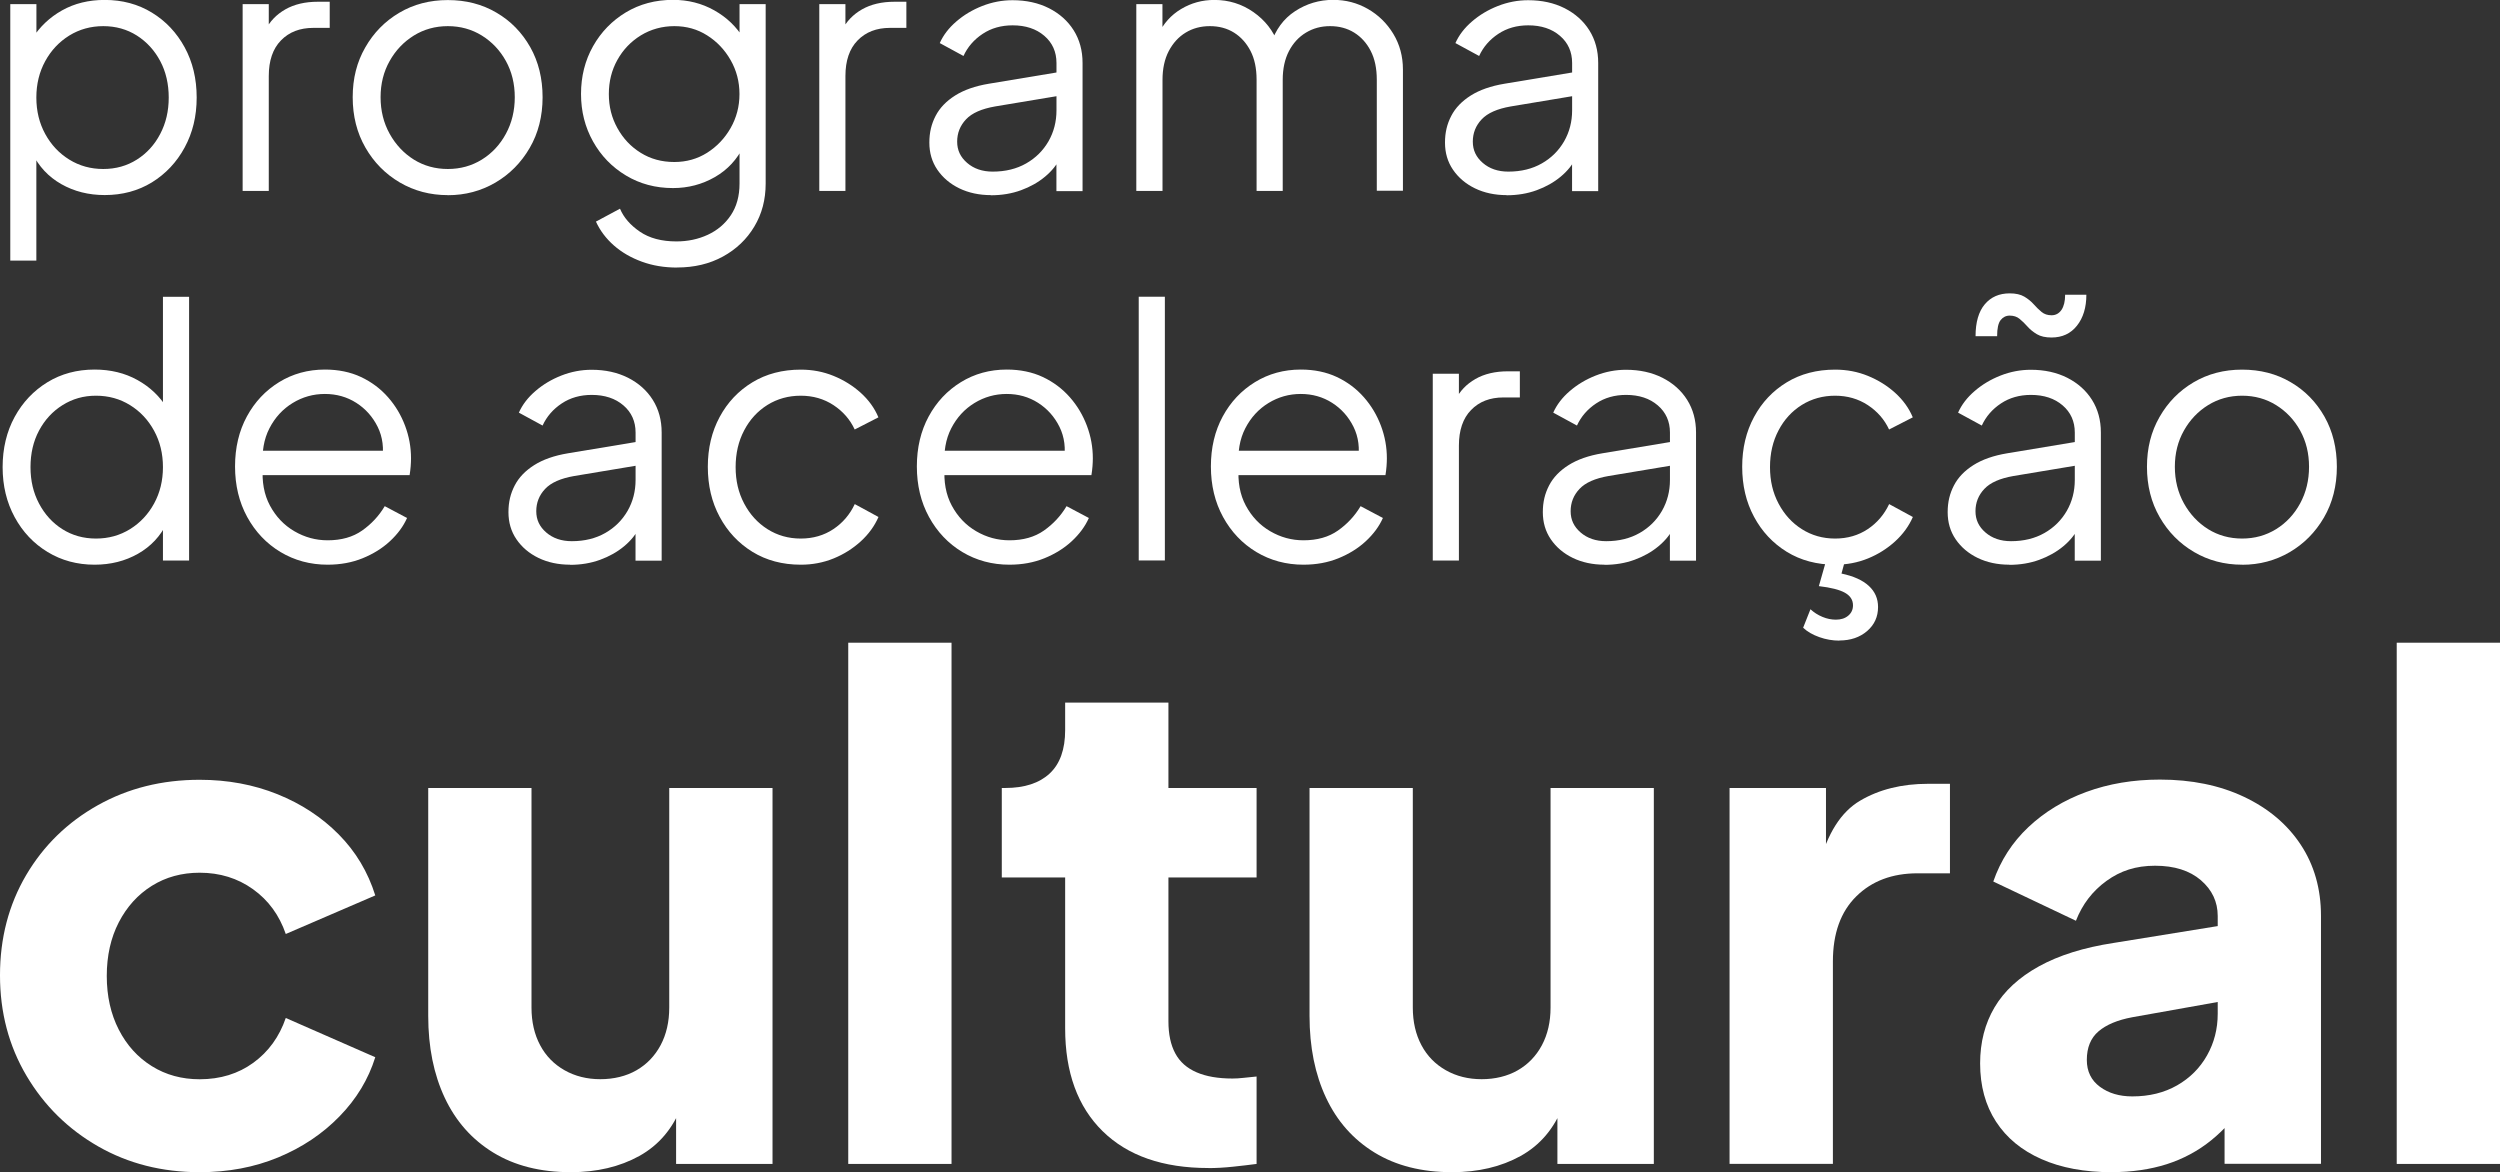 <?xml version="1.0" encoding="UTF-8"?>
<svg id="Camada_2" data-name="Camada 2" xmlns="http://www.w3.org/2000/svg" viewBox="0 0 372.06 174.45">
  <rect x="0" y="0" width="372.06" height="174.45" fill="#333333" stroke="none"/>
  <defs>
    <style>
      .cls-1 {
        fill: #fff;
      }
    </style>
  </defs>
  <g id="Camada_1-2" data-name="Camada 1">
    <g>
      <path class="cls-1" d="M1.53,38.78V.62h3.89v6.22l-.62-1.09c1.11-1.76,2.58-3.16,4.43-4.2,1.85-1.04,3.97-1.56,6.35-1.56,2.63,0,4.97.63,7.03,1.89,2.06,1.26,3.68,2.98,4.87,5.16,1.19,2.18,1.79,4.67,1.79,7.47s-.6,5.25-1.79,7.44c-1.19,2.2-2.82,3.92-4.87,5.19-2.06,1.26-4.4,1.89-7.03,1.89-2.39,0-4.54-.54-6.46-1.63-1.92-1.09-3.36-2.64-4.33-4.64l.62-.57v16.59H1.53ZM15.37,25.15c1.87,0,3.53-.47,5-1.4,1.47-.93,2.63-2.2,3.47-3.81.85-1.61,1.27-3.41,1.27-5.42s-.42-3.85-1.27-5.44c-.85-1.59-2-2.85-3.47-3.79-1.47-.93-3.14-1.4-5-1.4s-3.55.47-5.06,1.4c-1.5.93-2.7,2.2-3.58,3.81s-1.32,3.41-1.32,5.42.44,3.81,1.32,5.42,2.07,2.88,3.58,3.81c1.5.93,3.19,1.4,5.06,1.4Z"/>
      <path class="cls-1" d="M36.11,28.41V.62h3.89v4.56l-.52-.67c.66-1.31,1.65-2.35,2.98-3.11,1.33-.76,2.95-1.14,4.85-1.14h1.76v3.89h-2.44c-2,0-3.61.62-4.82,1.87-1.21,1.24-1.81,3.01-1.81,5.29v17.11h-3.89Z"/>
      <path class="cls-1" d="M66.65,29.04c-2.63,0-5.01-.63-7.16-1.89-2.14-1.26-3.85-2.99-5.11-5.19-1.26-2.19-1.89-4.69-1.89-7.49s.62-5.24,1.87-7.41c1.24-2.18,2.93-3.9,5.06-5.16,2.13-1.26,4.54-1.89,7.23-1.89s5.11.62,7.23,1.87c2.13,1.24,3.8,2.96,5.03,5.13,1.23,2.18,1.84,4.67,1.84,7.47s-.64,5.35-1.92,7.54c-1.28,2.2-2.98,3.91-5.11,5.16-2.13,1.24-4.48,1.87-7.08,1.87ZM66.65,25.15c1.87,0,3.55-.47,5.06-1.4,1.5-.93,2.7-2.21,3.58-3.84.88-1.62,1.32-3.44,1.32-5.44s-.44-3.8-1.32-5.39c-.88-1.59-2.07-2.85-3.58-3.79-1.5-.93-3.19-1.4-5.06-1.4s-3.55.47-5.06,1.4c-1.5.93-2.71,2.2-3.6,3.79-.9,1.59-1.35,3.39-1.35,5.39s.45,3.82,1.35,5.44c.9,1.62,2.1,2.9,3.6,3.84,1.5.93,3.19,1.4,5.06,1.4Z"/>
      <path class="cls-1" d="M100.77,39.82c-1.9,0-3.66-.29-5.26-.88-1.61-.59-2.99-1.39-4.15-2.41-1.16-1.02-2.05-2.2-2.67-3.55l3.58-1.92c.55,1.31,1.54,2.45,2.96,3.42,1.42.97,3.23,1.45,5.44,1.45,1.69,0,3.25-.33,4.67-.99,1.42-.66,2.56-1.62,3.42-2.9.86-1.28,1.3-2.85,1.3-4.72v-6.17l.62.57c-.97,2.01-2.4,3.55-4.3,4.64-1.9,1.09-3.98,1.63-6.22,1.63-2.59,0-4.93-.62-7-1.87-2.07-1.24-3.71-2.93-4.9-5.06s-1.79-4.48-1.79-7.08.6-4.99,1.79-7.1c1.19-2.11,2.82-3.79,4.87-5.03,2.06-1.24,4.4-1.87,7.03-1.87,2.25,0,4.29.52,6.14,1.56,1.85,1.04,3.31,2.44,4.38,4.2l-.62,1.09V.62h3.89v26.7c0,2.39-.56,4.52-1.69,6.4-1.12,1.88-2.68,3.37-4.67,4.46-1.99,1.09-4.26,1.63-6.82,1.63ZM100.36,24.11c1.8,0,3.42-.46,4.87-1.37,1.45-.92,2.62-2.14,3.5-3.68.88-1.54,1.32-3.22,1.32-5.06s-.44-3.52-1.32-5.06-2.05-2.77-3.5-3.68c-1.45-.92-3.08-1.37-4.87-1.37s-3.49.46-4.98,1.37c-1.49.92-2.65,2.13-3.5,3.66-.85,1.52-1.27,3.21-1.27,5.08s.42,3.52,1.27,5.06c.85,1.54,2,2.77,3.47,3.68,1.47.92,3.14,1.37,5,1.37Z"/>
      <path class="cls-1" d="M121.93,28.41V.62h3.89v4.56l-.52-.67c.66-1.31,1.65-2.35,2.98-3.11,1.33-.76,2.95-1.14,4.85-1.14h1.76v3.89h-2.44c-2,0-3.61.62-4.82,1.87-1.21,1.24-1.81,3.01-1.81,5.29v17.11h-3.89Z"/>
      <path class="cls-1" d="M147.49,29.04c-1.76,0-3.34-.34-4.72-1.01-1.38-.67-2.47-1.6-3.27-2.77-.8-1.17-1.19-2.52-1.19-4.04s.31-2.77.93-3.97,1.59-2.2,2.9-3.03c1.31-.83,2.99-1.42,5.03-1.76l10.89-1.81v3.53l-9.96,1.66c-2,.35-3.45.98-4.33,1.92-.88.93-1.32,2.04-1.32,3.32s.49,2.3,1.48,3.16c.99.86,2.26,1.3,3.81,1.3,1.9,0,3.56-.41,4.98-1.22,1.42-.81,2.52-1.91,3.32-3.29.79-1.38,1.19-2.92,1.19-4.61v-7.05c0-1.66-.61-3.01-1.81-4.04-1.21-1.04-2.78-1.56-4.72-1.56-1.69,0-3.18.42-4.46,1.27-1.28.85-2.23,1.94-2.85,3.29l-3.53-1.92c.52-1.17,1.34-2.25,2.46-3.21,1.12-.97,2.41-1.74,3.86-2.31,1.45-.57,2.96-.86,4.51-.86,2.04,0,3.85.4,5.42,1.19,1.57.8,2.8,1.89,3.68,3.29s1.32,3.02,1.32,4.85v19.08h-3.89v-5.55l.57.57c-.48,1.04-1.24,1.98-2.26,2.83-1.02.85-2.21,1.52-3.58,2.02-1.37.5-2.86.75-4.49.75Z"/>
      <path class="cls-1" d="M169.11,28.41V.62h3.89v5.29l-.62-.78c.76-1.62,1.89-2.89,3.4-3.79,1.5-.9,3.15-1.35,4.95-1.35,2.14,0,4.08.6,5.81,1.81,1.73,1.21,2.96,2.78,3.68,4.72l-1.09.05c.69-2.14,1.89-3.78,3.6-4.9,1.71-1.12,3.6-1.69,5.68-1.69,1.87,0,3.59.45,5.16,1.35,1.57.9,2.83,2.13,3.79,3.71.95,1.57,1.43,3.34,1.43,5.31v18.04h-3.89V11.87c0-1.69-.3-3.13-.91-4.3-.6-1.17-1.43-2.08-2.46-2.72-1.04-.64-2.23-.96-3.58-.96s-2.51.32-3.58.96c-1.07.64-1.92,1.56-2.54,2.75-.62,1.19-.93,2.62-.93,4.28v16.54h-3.89V11.87c0-1.69-.3-3.13-.91-4.3-.61-1.17-1.43-2.08-2.46-2.72s-2.23-.96-3.58-.96-2.55.32-3.6.96c-1.06.64-1.89,1.56-2.52,2.75-.62,1.19-.93,2.62-.93,4.28v16.54h-3.89Z"/>
      <path class="cls-1" d="M224.23,29.04c-1.76,0-3.34-.34-4.72-1.01-1.38-.67-2.47-1.6-3.27-2.77-.8-1.17-1.19-2.52-1.19-4.04s.31-2.77.93-3.97,1.59-2.2,2.9-3.03c1.31-.83,2.99-1.42,5.03-1.76l10.89-1.81v3.53l-9.96,1.66c-2,.35-3.45.98-4.33,1.92-.88.93-1.32,2.04-1.32,3.32s.49,2.3,1.48,3.16c.99.86,2.26,1.3,3.81,1.3,1.9,0,3.56-.41,4.98-1.22,1.42-.81,2.52-1.91,3.32-3.29.79-1.38,1.19-2.92,1.19-4.61v-7.05c0-1.66-.61-3.01-1.81-4.04-1.21-1.04-2.78-1.56-4.72-1.56-1.69,0-3.18.42-4.46,1.27-1.28.85-2.23,1.94-2.85,3.29l-3.53-1.92c.52-1.17,1.34-2.25,2.46-3.21,1.12-.97,2.41-1.74,3.86-2.31,1.45-.57,2.96-.86,4.51-.86,2.04,0,3.85.4,5.42,1.19,1.57.8,2.8,1.89,3.68,3.29s1.32,3.02,1.32,4.85v19.08h-3.89v-5.55l.57.57c-.48,1.04-1.24,1.98-2.26,2.83-1.02.85-2.21,1.52-3.58,2.02-1.37.5-2.86.75-4.49.75Z"/>
      <path class="cls-1" d="M14.08,84.04c-2.59,0-4.93-.63-7-1.89-2.07-1.26-3.71-2.99-4.9-5.19-1.19-2.19-1.79-4.67-1.79-7.44s.6-5.29,1.79-7.47,2.82-3.9,4.87-5.16c2.06-1.26,4.4-1.89,7.03-1.89,2.38,0,4.51.52,6.38,1.56,1.87,1.04,3.34,2.44,4.41,4.2l-.62,1.09v-17.68h3.89v39.25h-3.89v-6.22l.62.57c-.97,2.01-2.41,3.55-4.33,4.64s-4.07,1.63-6.46,1.63ZM14.29,80.15c1.87,0,3.55-.47,5.06-1.4,1.5-.93,2.7-2.2,3.58-3.81s1.32-3.41,1.32-5.42-.44-3.81-1.32-5.42-2.07-2.88-3.58-3.81c-1.5-.93-3.19-1.4-5.06-1.4s-3.49.47-4.98,1.4c-1.49.93-2.65,2.2-3.5,3.79-.85,1.59-1.27,3.41-1.27,5.44s.42,3.81,1.27,5.42c.85,1.61,2,2.88,3.47,3.81,1.47.93,3.14,1.4,5,1.4Z"/>
      <path class="cls-1" d="M48.77,84.04c-2.59,0-4.93-.63-7.03-1.89-2.09-1.26-3.74-3-4.95-5.21-1.21-2.21-1.81-4.72-1.81-7.52s.59-5.28,1.76-7.44c1.17-2.16,2.77-3.86,4.8-5.11,2.02-1.24,4.29-1.87,6.82-1.87,2,0,3.79.37,5.37,1.11,1.57.74,2.91,1.75,4.02,3.01,1.11,1.26,1.95,2.68,2.54,4.25.59,1.57.88,3.19.88,4.85,0,.35-.02.73-.05,1.17-.03.43-.09.87-.16,1.32h-23.49v-3.63h21.26l-1.87,1.56c.31-1.9.09-3.6-.65-5.11-.74-1.5-1.81-2.7-3.19-3.58-1.38-.88-2.94-1.32-4.67-1.32s-3.33.45-4.8,1.35c-1.47.9-2.62,2.15-3.45,3.76s-1.16,3.52-.98,5.73c-.17,2.21.18,4.14,1.06,5.78.88,1.64,2.09,2.91,3.63,3.81,1.54.9,3.19,1.35,4.95,1.35,2.04,0,3.75-.48,5.13-1.45,1.38-.97,2.51-2.18,3.37-3.63l3.32,1.76c-.55,1.24-1.4,2.39-2.54,3.45-1.14,1.06-2.5,1.9-4.07,2.54-1.57.64-3.31.96-5.21.96Z"/>
      <path class="cls-1" d="M84.85,84.04c-1.76,0-3.34-.34-4.72-1.01-1.38-.67-2.47-1.6-3.27-2.77-.8-1.17-1.19-2.52-1.19-4.04s.31-2.77.93-3.97,1.59-2.2,2.9-3.03c1.31-.83,2.99-1.42,5.03-1.76l10.89-1.81v3.53l-9.96,1.66c-2,.35-3.45.98-4.33,1.92-.88.93-1.32,2.04-1.32,3.32s.49,2.3,1.48,3.16c.99.86,2.26,1.3,3.81,1.3,1.9,0,3.56-.41,4.98-1.22,1.42-.81,2.52-1.91,3.32-3.29.79-1.38,1.19-2.92,1.19-4.61v-7.05c0-1.66-.61-3.01-1.81-4.04-1.21-1.04-2.78-1.56-4.72-1.56-1.69,0-3.18.42-4.46,1.27-1.28.85-2.23,1.94-2.85,3.29l-3.53-1.92c.52-1.17,1.34-2.25,2.46-3.21,1.12-.97,2.41-1.74,3.86-2.31,1.45-.57,2.96-.86,4.51-.86,2.04,0,3.85.4,5.42,1.19,1.57.8,2.8,1.89,3.68,3.29s1.32,3.02,1.32,4.85v19.08h-3.89v-5.55l.57.57c-.48,1.04-1.24,1.98-2.26,2.83-1.02.85-2.21,1.52-3.58,2.02-1.37.5-2.86.75-4.49.75Z"/>
      <path class="cls-1" d="M119.18,84.04c-2.73,0-5.13-.64-7.21-1.92-2.07-1.28-3.7-3.02-4.87-5.21-1.18-2.19-1.76-4.67-1.76-7.44s.59-5.24,1.76-7.41c1.17-2.18,2.8-3.9,4.87-5.16,2.07-1.26,4.48-1.89,7.21-1.89,1.73,0,3.35.31,4.87.93,1.52.62,2.87,1.46,4.04,2.51,1.17,1.06,2.06,2.27,2.64,3.66l-3.53,1.81c-.69-1.49-1.75-2.7-3.16-3.63-1.42-.93-3.04-1.4-4.87-1.4s-3.48.46-4.95,1.37c-1.47.92-2.63,2.18-3.47,3.79-.85,1.61-1.27,3.43-1.27,5.47s.42,3.81,1.27,5.42c.85,1.61,2,2.88,3.47,3.81,1.47.93,3.12,1.4,4.95,1.4s3.45-.47,4.85-1.4c1.4-.93,2.46-2.18,3.19-3.73l3.53,1.92c-.59,1.35-1.47,2.56-2.64,3.63-1.18,1.07-2.52,1.92-4.04,2.54-1.52.62-3.15.93-4.87.93Z"/>
      <path class="cls-1" d="M150.24,84.04c-2.59,0-4.93-.63-7.03-1.89-2.09-1.26-3.74-3-4.95-5.21-1.21-2.21-1.81-4.72-1.81-7.52s.59-5.28,1.76-7.44c1.17-2.16,2.77-3.86,4.8-5.11,2.02-1.24,4.29-1.87,6.82-1.87,2,0,3.79.37,5.37,1.11,1.57.74,2.91,1.75,4.02,3.01,1.11,1.26,1.95,2.68,2.54,4.25.59,1.57.88,3.19.88,4.85,0,.35-.02.73-.05,1.17-.03.43-.09.87-.16,1.32h-23.49v-3.63h21.26l-1.87,1.56c.31-1.9.09-3.6-.65-5.11-.74-1.5-1.81-2.7-3.19-3.58-1.38-.88-2.94-1.32-4.67-1.32s-3.33.45-4.8,1.35c-1.47.9-2.62,2.15-3.45,3.76s-1.16,3.52-.98,5.73c-.17,2.21.18,4.14,1.06,5.78.88,1.64,2.09,2.91,3.63,3.81,1.54.9,3.19,1.35,4.95,1.35,2.04,0,3.75-.48,5.13-1.45,1.38-.97,2.51-2.18,3.37-3.63l3.32,1.76c-.55,1.24-1.4,2.39-2.54,3.45-1.14,1.06-2.5,1.9-4.07,2.54-1.57.64-3.31.96-5.21.96Z"/>
      <path class="cls-1" d="M169.47,83.41v-39.25h3.89v39.25h-3.89Z"/>
      <path class="cls-1" d="M194,84.04c-2.59,0-4.93-.63-7.03-1.89-2.09-1.26-3.74-3-4.95-5.21-1.21-2.21-1.81-4.72-1.81-7.52s.59-5.28,1.76-7.44c1.17-2.16,2.77-3.86,4.8-5.11,2.02-1.24,4.29-1.87,6.82-1.87,2,0,3.79.37,5.37,1.11,1.57.74,2.91,1.75,4.02,3.01,1.11,1.26,1.95,2.68,2.54,4.25.59,1.57.88,3.19.88,4.85,0,.35-.02.73-.05,1.17-.03.43-.09.87-.16,1.32h-23.49v-3.63h21.26l-1.87,1.56c.31-1.9.09-3.6-.65-5.11-.74-1.5-1.81-2.7-3.19-3.58-1.38-.88-2.94-1.32-4.67-1.32s-3.33.45-4.8,1.35c-1.47.9-2.62,2.15-3.45,3.76s-1.16,3.52-.98,5.73c-.17,2.21.18,4.14,1.06,5.78.88,1.64,2.09,2.91,3.63,3.81,1.54.9,3.19,1.35,4.95,1.35,2.04,0,3.75-.48,5.13-1.45,1.38-.97,2.51-2.18,3.37-3.63l3.32,1.76c-.55,1.24-1.4,2.39-2.54,3.45-1.14,1.06-2.5,1.9-4.07,2.54-1.57.64-3.31.96-5.21.96Z"/>
      <path class="cls-1" d="M213.23,83.41v-27.79h3.89v4.56l-.52-.67c.66-1.31,1.65-2.35,2.98-3.11,1.33-.76,2.95-1.14,4.85-1.14h1.76v3.89h-2.44c-2,0-3.61.62-4.82,1.87-1.21,1.24-1.81,3.01-1.81,5.29v17.11h-3.89Z"/>
      <path class="cls-1" d="M238.79,84.04c-1.76,0-3.34-.34-4.72-1.01-1.38-.67-2.47-1.6-3.27-2.77-.8-1.17-1.19-2.52-1.19-4.04s.31-2.77.93-3.97,1.59-2.2,2.9-3.03c1.31-.83,2.99-1.42,5.03-1.76l10.89-1.81v3.53l-9.96,1.66c-2,.35-3.45.98-4.33,1.92-.88.93-1.32,2.04-1.32,3.32s.49,2.3,1.48,3.16c.99.86,2.26,1.3,3.81,1.3,1.9,0,3.56-.41,4.98-1.22,1.42-.81,2.52-1.91,3.32-3.29.79-1.38,1.19-2.92,1.19-4.61v-7.05c0-1.66-.61-3.01-1.81-4.04-1.21-1.04-2.78-1.56-4.72-1.56-1.69,0-3.18.42-4.46,1.27-1.28.85-2.23,1.94-2.85,3.29l-3.53-1.92c.52-1.17,1.34-2.25,2.46-3.21,1.12-.97,2.41-1.74,3.86-2.31,1.45-.57,2.96-.86,4.51-.86,2.04,0,3.85.4,5.42,1.19,1.57.8,2.8,1.89,3.68,3.29s1.32,3.02,1.32,4.85v19.08h-3.89v-5.55l.57.57c-.48,1.04-1.24,1.98-2.26,2.83-1.02.85-2.21,1.52-3.58,2.02-1.37.5-2.86.75-4.49.75Z"/>
      <path class="cls-1" d="M273.12,84.04c-2.73,0-5.13-.64-7.21-1.92-2.07-1.28-3.7-3.02-4.87-5.21-1.18-2.19-1.76-4.67-1.76-7.44s.59-5.24,1.76-7.41c1.17-2.18,2.8-3.9,4.87-5.16,2.07-1.26,4.48-1.89,7.21-1.89,1.73,0,3.35.31,4.87.93,1.52.62,2.87,1.46,4.04,2.51,1.17,1.06,2.06,2.27,2.64,3.66l-3.53,1.81c-.69-1.49-1.75-2.7-3.16-3.63-1.42-.93-3.04-1.4-4.87-1.4s-3.48.46-4.95,1.37c-1.47.92-2.63,2.18-3.47,3.79-.85,1.61-1.27,3.43-1.27,5.47s.42,3.81,1.27,5.42c.85,1.61,2,2.88,3.47,3.81,1.47.93,3.12,1.4,4.95,1.4s3.45-.47,4.85-1.4c1.4-.93,2.46-2.18,3.19-3.73l3.53,1.92c-.59,1.35-1.47,2.56-2.64,3.63-1.18,1.07-2.52,1.92-4.04,2.54-1.52.62-3.15.93-4.87.93ZM273.74,95.34c-1,0-2-.17-2.98-.52-.99-.35-1.79-.81-2.41-1.4l1.09-2.75c.52.48,1.11.86,1.79,1.14.67.28,1.34.41,2,.41.76,0,1.37-.2,1.84-.6.47-.4.7-.91.7-1.53,0-.8-.4-1.42-1.19-1.87-.8-.45-2.09-.78-3.89-.99l1.24-4.36h2.8l-.67,2.49c1.8.38,3.15.99,4.07,1.84.92.85,1.37,1.89,1.37,3.14,0,1.45-.54,2.64-1.63,3.58-1.09.93-2.46,1.4-4.12,1.4Z"/>
      <path class="cls-1" d="M299.04,84.04c-1.76,0-3.34-.34-4.72-1.01-1.38-.67-2.47-1.6-3.27-2.77-.8-1.17-1.19-2.52-1.19-4.04s.31-2.77.93-3.97,1.59-2.2,2.9-3.03c1.31-.83,2.99-1.42,5.03-1.76l10.89-1.81v3.53l-9.96,1.66c-2,.35-3.45.98-4.33,1.92-.88.93-1.32,2.04-1.32,3.32s.49,2.3,1.48,3.16c.99.86,2.26,1.3,3.81,1.3,1.9,0,3.56-.41,4.98-1.22,1.42-.81,2.52-1.91,3.32-3.29.79-1.38,1.19-2.92,1.19-4.61v-7.05c0-1.66-.61-3.01-1.81-4.04-1.21-1.04-2.78-1.56-4.72-1.56-1.69,0-3.18.42-4.46,1.27-1.28.85-2.23,1.94-2.85,3.29l-3.53-1.92c.52-1.17,1.34-2.25,2.46-3.21,1.12-.97,2.41-1.74,3.86-2.31,1.45-.57,2.96-.86,4.51-.86,2.04,0,3.85.4,5.42,1.19,1.57.8,2.8,1.89,3.68,3.29s1.32,3.02,1.32,4.85v19.08h-3.89v-5.55l.57.57c-.48,1.04-1.24,1.98-2.26,2.83-1.02.85-2.21,1.52-3.58,2.02-1.37.5-2.86.75-4.49.75ZM305.32,50.23c-.9,0-1.62-.16-2.18-.49-.55-.33-1.02-.71-1.4-1.14-.38-.43-.77-.81-1.17-1.14-.4-.33-.89-.49-1.48-.49-.55,0-1,.23-1.35.67-.35.45-.52,1.24-.52,2.39h-3.21c0-2.07.46-3.66,1.37-4.74.92-1.09,2.15-1.63,3.71-1.63.9,0,1.62.16,2.18.49.55.33,1.02.71,1.4,1.14.38.43.77.81,1.17,1.14.4.33.89.49,1.48.49.62,0,1.11-.27,1.48-.8.36-.54.54-1.29.54-2.26h3.16c0,1.9-.47,3.44-1.4,4.61-.93,1.18-2.2,1.76-3.79,1.76Z"/>
      <path class="cls-1" d="M333.68,84.04c-2.63,0-5.01-.63-7.16-1.89-2.14-1.26-3.85-2.99-5.11-5.19-1.26-2.19-1.89-4.69-1.89-7.49s.62-5.24,1.87-7.41c1.24-2.18,2.93-3.9,5.06-5.16,2.13-1.26,4.54-1.89,7.23-1.89s5.11.62,7.23,1.87c2.13,1.24,3.8,2.96,5.03,5.13,1.23,2.18,1.84,4.67,1.84,7.47s-.64,5.35-1.92,7.54c-1.28,2.2-2.98,3.91-5.11,5.16-2.13,1.24-4.48,1.87-7.08,1.87ZM333.68,80.15c1.87,0,3.55-.47,5.06-1.4,1.5-.93,2.7-2.21,3.58-3.84.88-1.62,1.32-3.44,1.32-5.44s-.44-3.8-1.32-5.39c-.88-1.59-2.07-2.85-3.58-3.79-1.5-.93-3.19-1.4-5.06-1.4s-3.55.47-5.06,1.4c-1.5.93-2.71,2.2-3.6,3.79-.9,1.59-1.35,3.39-1.35,5.39s.45,3.82,1.35,5.44c.9,1.62,2.1,2.9,3.6,3.84,1.5.93,3.19,1.4,5.06,1.4Z"/>
    </g>
    <g>
      <path class="cls-1" d="M29.72,174.45c-5.6,0-10.64-1.28-15.11-3.84-4.47-2.56-8.03-6.06-10.66-10.5-2.63-4.44-3.95-9.43-3.95-14.96s1.3-10.5,3.89-14.91c2.6-4.41,6.15-7.87,10.66-10.4,4.51-2.53,9.56-3.79,15.17-3.79,4.17,0,8.03.72,11.58,2.15,3.55,1.43,6.59,3.43,9.12,5.99,2.53,2.56,4.34,5.58,5.43,9.07l-13.32,5.74c-.96-2.8-2.58-5.02-4.87-6.66-2.29-1.64-4.94-2.46-7.94-2.46-2.66,0-5.04.65-7.12,1.95-2.08,1.3-3.72,3.11-4.92,5.43-1.2,2.32-1.79,4.99-1.79,7.99s.6,5.67,1.79,7.99c1.19,2.32,2.83,4.13,4.92,5.43,2.08,1.3,4.46,1.95,7.12,1.95,3.07,0,5.74-.82,7.99-2.46,2.25-1.64,3.86-3.86,4.82-6.66l13.32,5.84c-1.02,3.28-2.8,6.22-5.33,8.81-2.53,2.6-5.57,4.63-9.12,6.1-3.55,1.47-7.45,2.2-11.68,2.2Z"/>
      <path class="cls-1" d="M84.94,174.45c-4.51,0-8.35-.97-11.53-2.92-3.18-1.95-5.58-4.66-7.22-8.15s-2.46-7.55-2.46-12.19v-33.92h15.37v32.69c0,2.12.43,3.98,1.28,5.58.85,1.61,2.07,2.85,3.64,3.74,1.57.89,3.35,1.33,5.33,1.33s3.84-.44,5.38-1.33c1.54-.89,2.73-2.13,3.59-3.74.85-1.6,1.28-3.47,1.28-5.58v-32.69h15.37v55.95h-14.35v-11.07l.82,2.46c-1.3,3.35-3.4,5.82-6.3,7.43-2.9,1.6-6.3,2.41-10.2,2.41Z"/>
      <path class="cls-1" d="M126.24,173.22v-77.57h15.37v77.57h-15.37Z"/>
      <path class="cls-1" d="M179.83,173.83c-6.76,0-12.01-1.83-15.73-5.48-3.72-3.65-5.58-8.76-5.58-15.32v-22.44h-9.43v-13.32h.51c2.87,0,5.07-.72,6.61-2.15s2.31-3.59,2.31-6.46v-4.1h15.37v12.71h13.12v13.32h-13.12v21.42c0,1.91.34,3.5,1.02,4.76.68,1.27,1.74,2.2,3.18,2.82,1.43.62,3.21.92,5.33.92.48,0,1.02-.03,1.64-.1.61-.07,1.26-.14,1.95-.2v13.01c-1.02.14-2.19.27-3.48.41-1.3.14-2.53.21-3.69.21Z"/>
      <path class="cls-1" d="M216.1,174.45c-4.51,0-8.35-.97-11.53-2.92-3.18-1.95-5.58-4.66-7.22-8.15s-2.46-7.55-2.46-12.19v-33.92h15.37v32.69c0,2.12.43,3.98,1.28,5.58.85,1.61,2.07,2.85,3.64,3.74,1.57.89,3.35,1.33,5.33,1.33s3.84-.44,5.38-1.33c1.54-.89,2.73-2.13,3.59-3.74.85-1.6,1.28-3.47,1.28-5.58v-32.69h15.37v55.95h-14.35v-11.07l.82,2.46c-1.3,3.35-3.4,5.82-6.3,7.43-2.9,1.6-6.3,2.41-10.2,2.41Z"/>
      <path class="cls-1" d="M257.4,173.22v-55.95h14.35v13.42l-1.02-1.95c1.23-4.71,3.26-7.91,6.1-9.58,2.83-1.67,6.2-2.51,10.09-2.51h3.28v13.32h-4.82c-3.76,0-6.8,1.14-9.12,3.43-2.32,2.29-3.48,5.52-3.48,9.68v30.13h-15.37Z"/>
      <path class="cls-1" d="M314.26,174.45c-4.03,0-7.52-.65-10.45-1.95-2.94-1.3-5.19-3.16-6.76-5.58-1.57-2.42-2.36-5.31-2.36-8.66,0-3.14.72-5.93,2.15-8.35,1.43-2.42,3.64-4.46,6.61-6.1,2.97-1.64,6.68-2.8,11.12-3.48l17.11-2.77v11.27l-14.35,2.56c-2.19.41-3.86,1.11-5.02,2.1-1.16.99-1.74,2.41-1.74,4.25,0,1.71.65,3.04,1.95,4,1.3.96,2.9,1.43,4.82,1.43,2.53,0,4.75-.55,6.66-1.64,1.91-1.09,3.4-2.58,4.46-4.46,1.06-1.88,1.59-3.94,1.59-6.2v-14.55c0-2.12-.84-3.89-2.51-5.33-1.67-1.43-3.94-2.15-6.81-2.15s-5.14.75-7.22,2.25c-2.08,1.5-3.6,3.48-4.56,5.94l-12.3-5.84c1.09-3.14,2.83-5.84,5.23-8.1,2.39-2.25,5.26-4,8.61-5.23,3.35-1.23,7-1.84,10.96-1.84,4.71,0,8.88.85,12.5,2.56,3.62,1.71,6.44,4.08,8.45,7.12,2.01,3.04,3.02,6.58,3.02,10.61v36.89h-14.35v-9.02l3.48-.61c-1.64,2.46-3.45,4.49-5.43,6.1-1.98,1.61-4.2,2.8-6.66,3.59-2.46.78-5.19,1.18-8.2,1.18Z"/>
      <path class="cls-1" d="M356.69,173.22v-77.57h15.37v77.57h-15.37Z"/>
    </g>
  </g>
</svg>